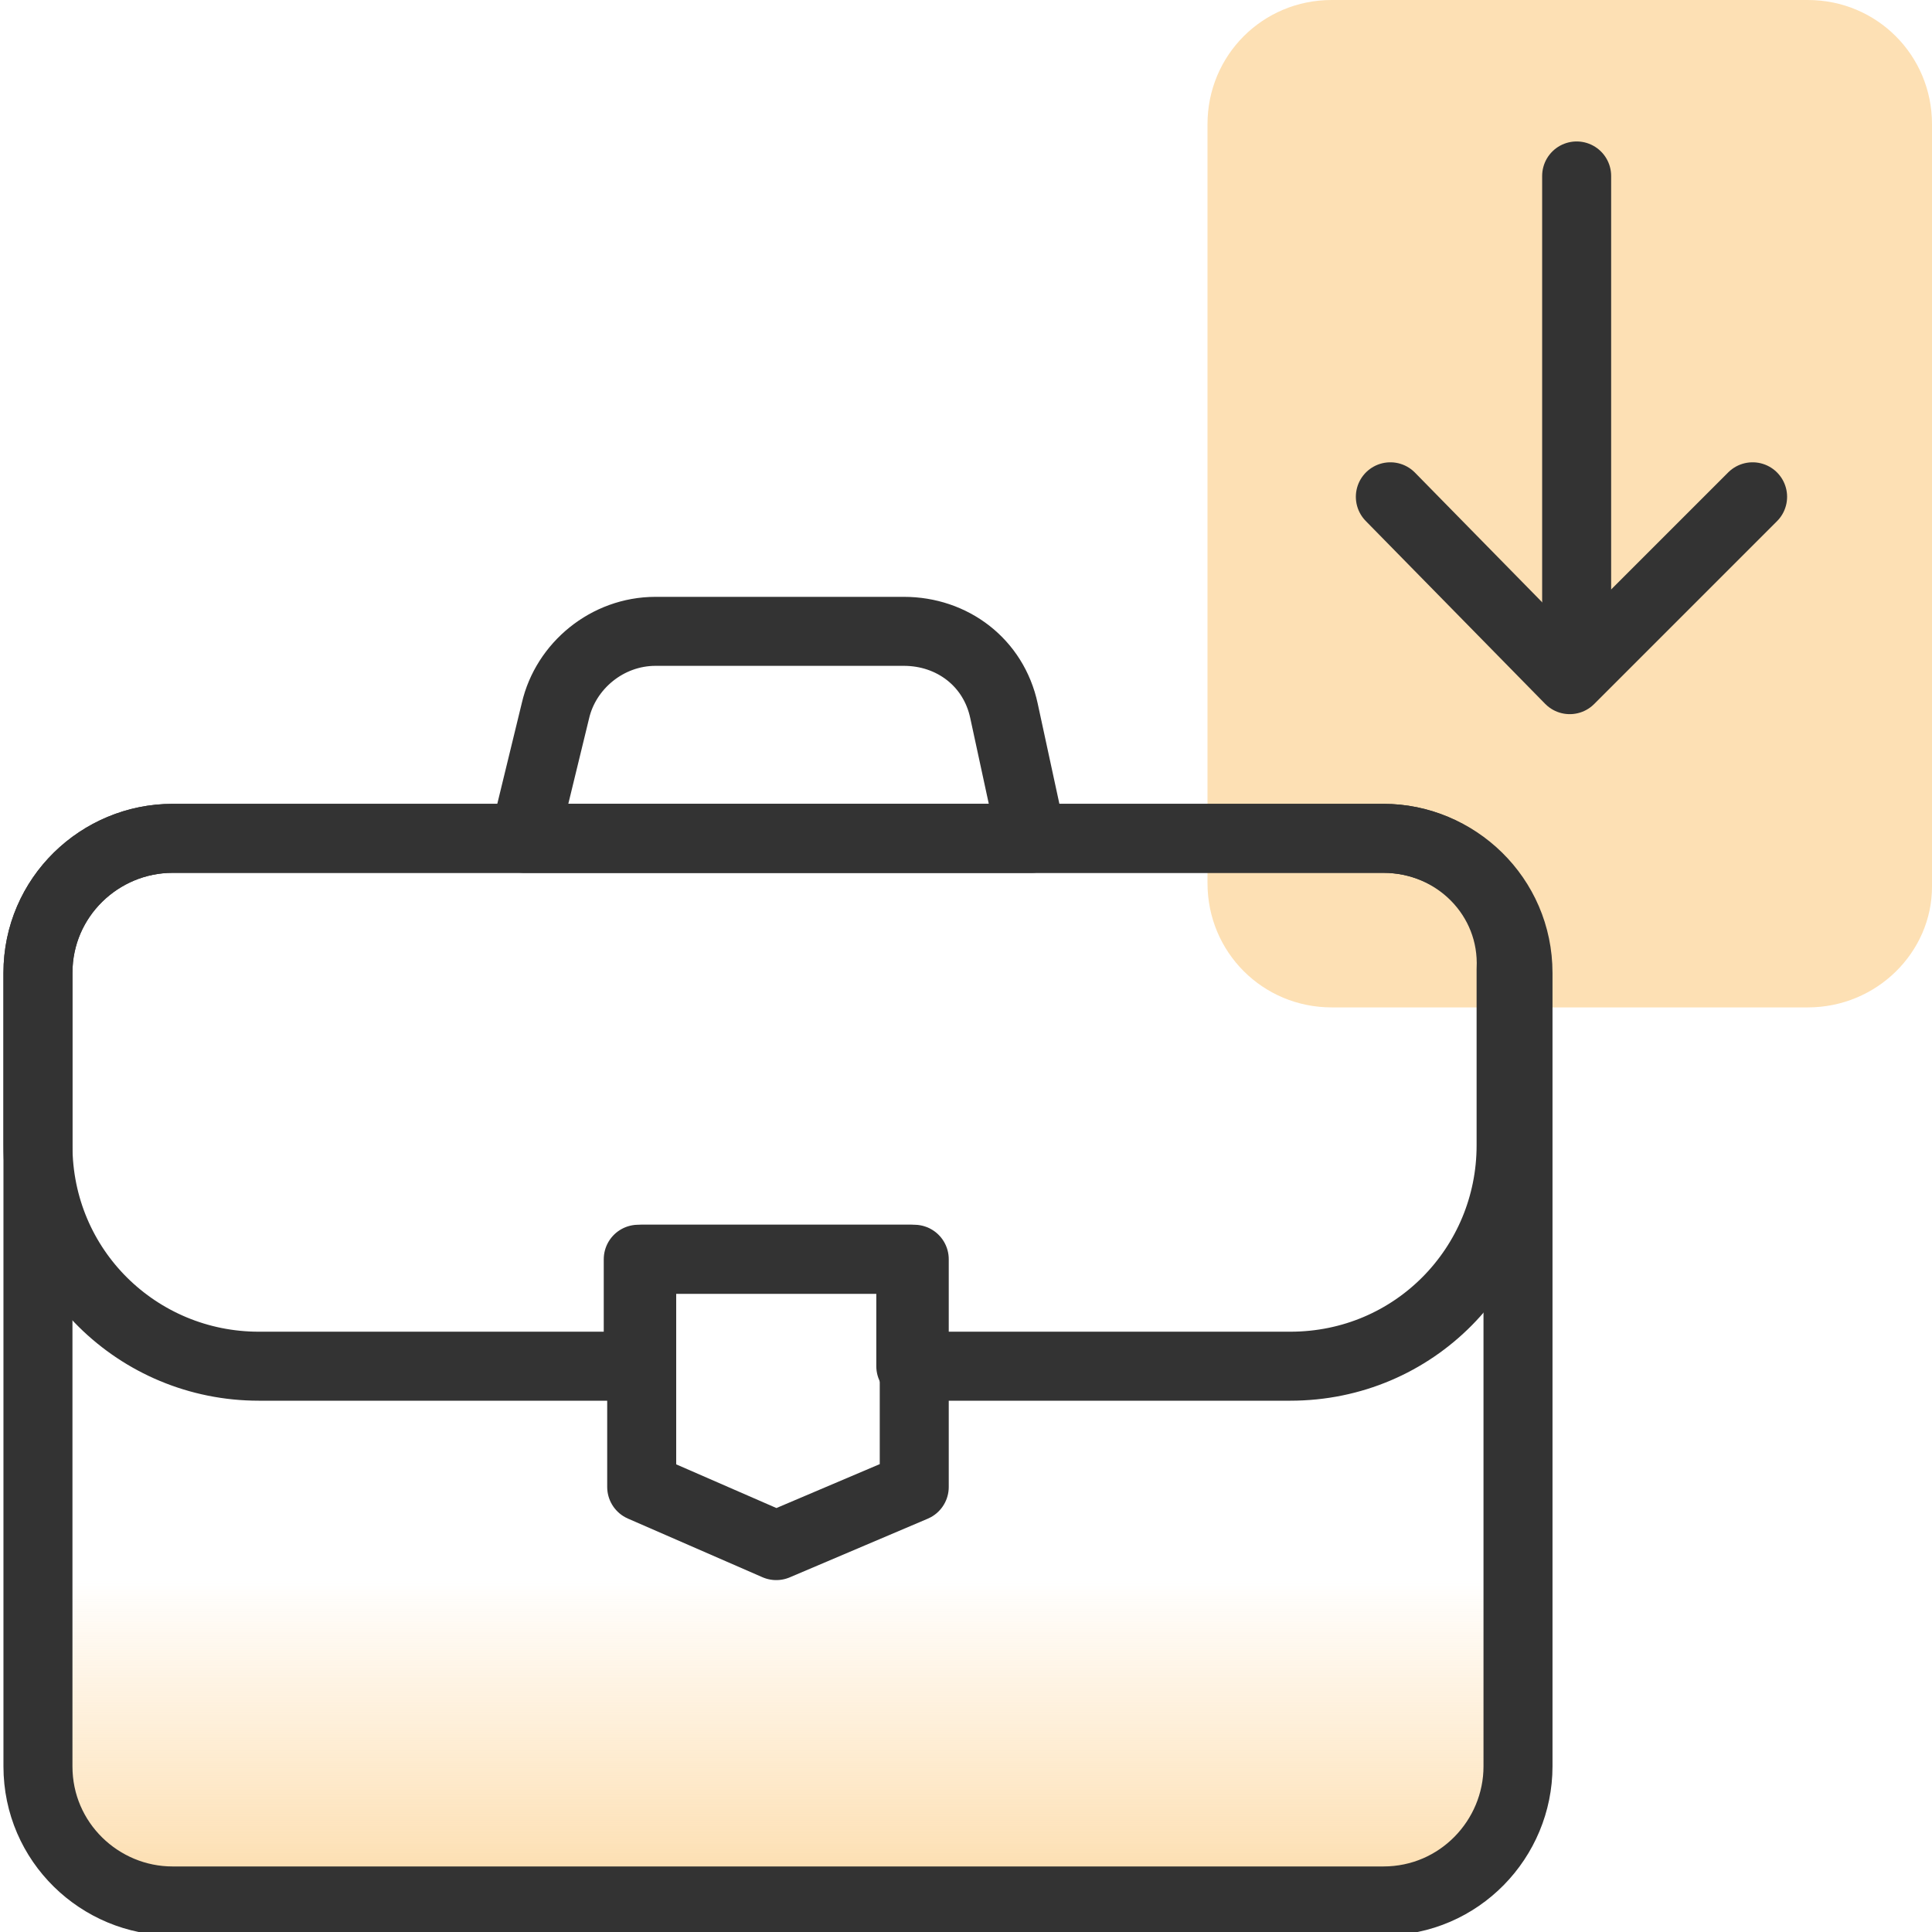<?xml version="1.0" encoding="UTF-8"?>
<svg id="Layer_1" data-name="Layer 1" xmlns="http://www.w3.org/2000/svg" xmlns:xlink="http://www.w3.org/1999/xlink" viewBox="0 0 56 56">
  <defs>
    <style>
      .cls-1 {
        fill: none;
        stroke: #333;
        stroke-linecap: round;
        stroke-linejoin: round;
        stroke-width: 2px;
      }

      .cls-2 {
        fill: #fde0b4;
      }

      .cls-3 {
        fill: url(#linear-gradient);
      }
    </style>
    <linearGradient id="linear-gradient" x1="22.55" y1="-779.97" x2="22.55" y2="-769.47" gradientTransform="translate(0 -725.89) scale(1 -1)" gradientUnits="userSpaceOnUse">
      <stop offset="0" stop-color="#fde0b4"/>
      <stop offset=".79" stop-color="#fde0b4" stop-opacity="0"/>
    </linearGradient>
  </defs>
  <path class="cls-2" d="M52.4,29.2h-13.8c-2,0-3.6-1.6-3.6-3.6V3.6c0-2,1.6-3.6,3.6-3.6h13.8c2,0,3.6,1.6,3.6,3.6v22.1c0,1.9-1.6,3.5-3.6,3.5Z"/>
  <path class="cls-3" d="M5,24.3h35.1c2.1,0,3.9,1.7,3.9,3.9v23c0,2.1-1.7,3.9-3.9,3.9H5c-2.1,0-3.9-1.7-3.9-3.9v-23c0-2.2,1.8-3.9,3.9-3.9Z"/>
  <path class="cls-1" d="M5,24.3h35.1c2.1,0,3.9,1.7,3.9,3.9v23c0,2.1-1.7,3.9-3.9,3.9H5c-2.1,0-3.9-1.7-3.9-3.9v-23c0-2.2,1.8-3.9,3.9-3.9Z"/>
  <polygon class="cls-1" points="26.5 43.1 22.5 44.8 18.6 43.1 18.6 36.5 26.5 36.5 26.5 43.1"/>
  <path class="cls-1" d="M40.1,24.3H5c-2.1,0-3.9,1.7-3.9,3.9v5c0,3.6,2.9,6.4,6.4,6.4h11v-3.1h7.9v3.1h11c3.6,0,6.4-2.9,6.4-6.4v-5.1c.1-2.1-1.6-3.8-3.7-3.8Z"/>
  <path class="cls-1" d="M29.9,24.3h-14.7l.9-3.7c.3-1.3,1.5-2.3,2.9-2.3h7.2c1.4,0,2.6.9,2.9,2.3l.8,3.7Z"/>
  <g>
    <line class="cls-1" x1="45.7" y1="5.1" x2="45.7" y2="17.4"/>
    <polyline class="cls-1" points="50.8 14.4 45.5 19.7 40.3 14.4"/>
  </g>
</svg>